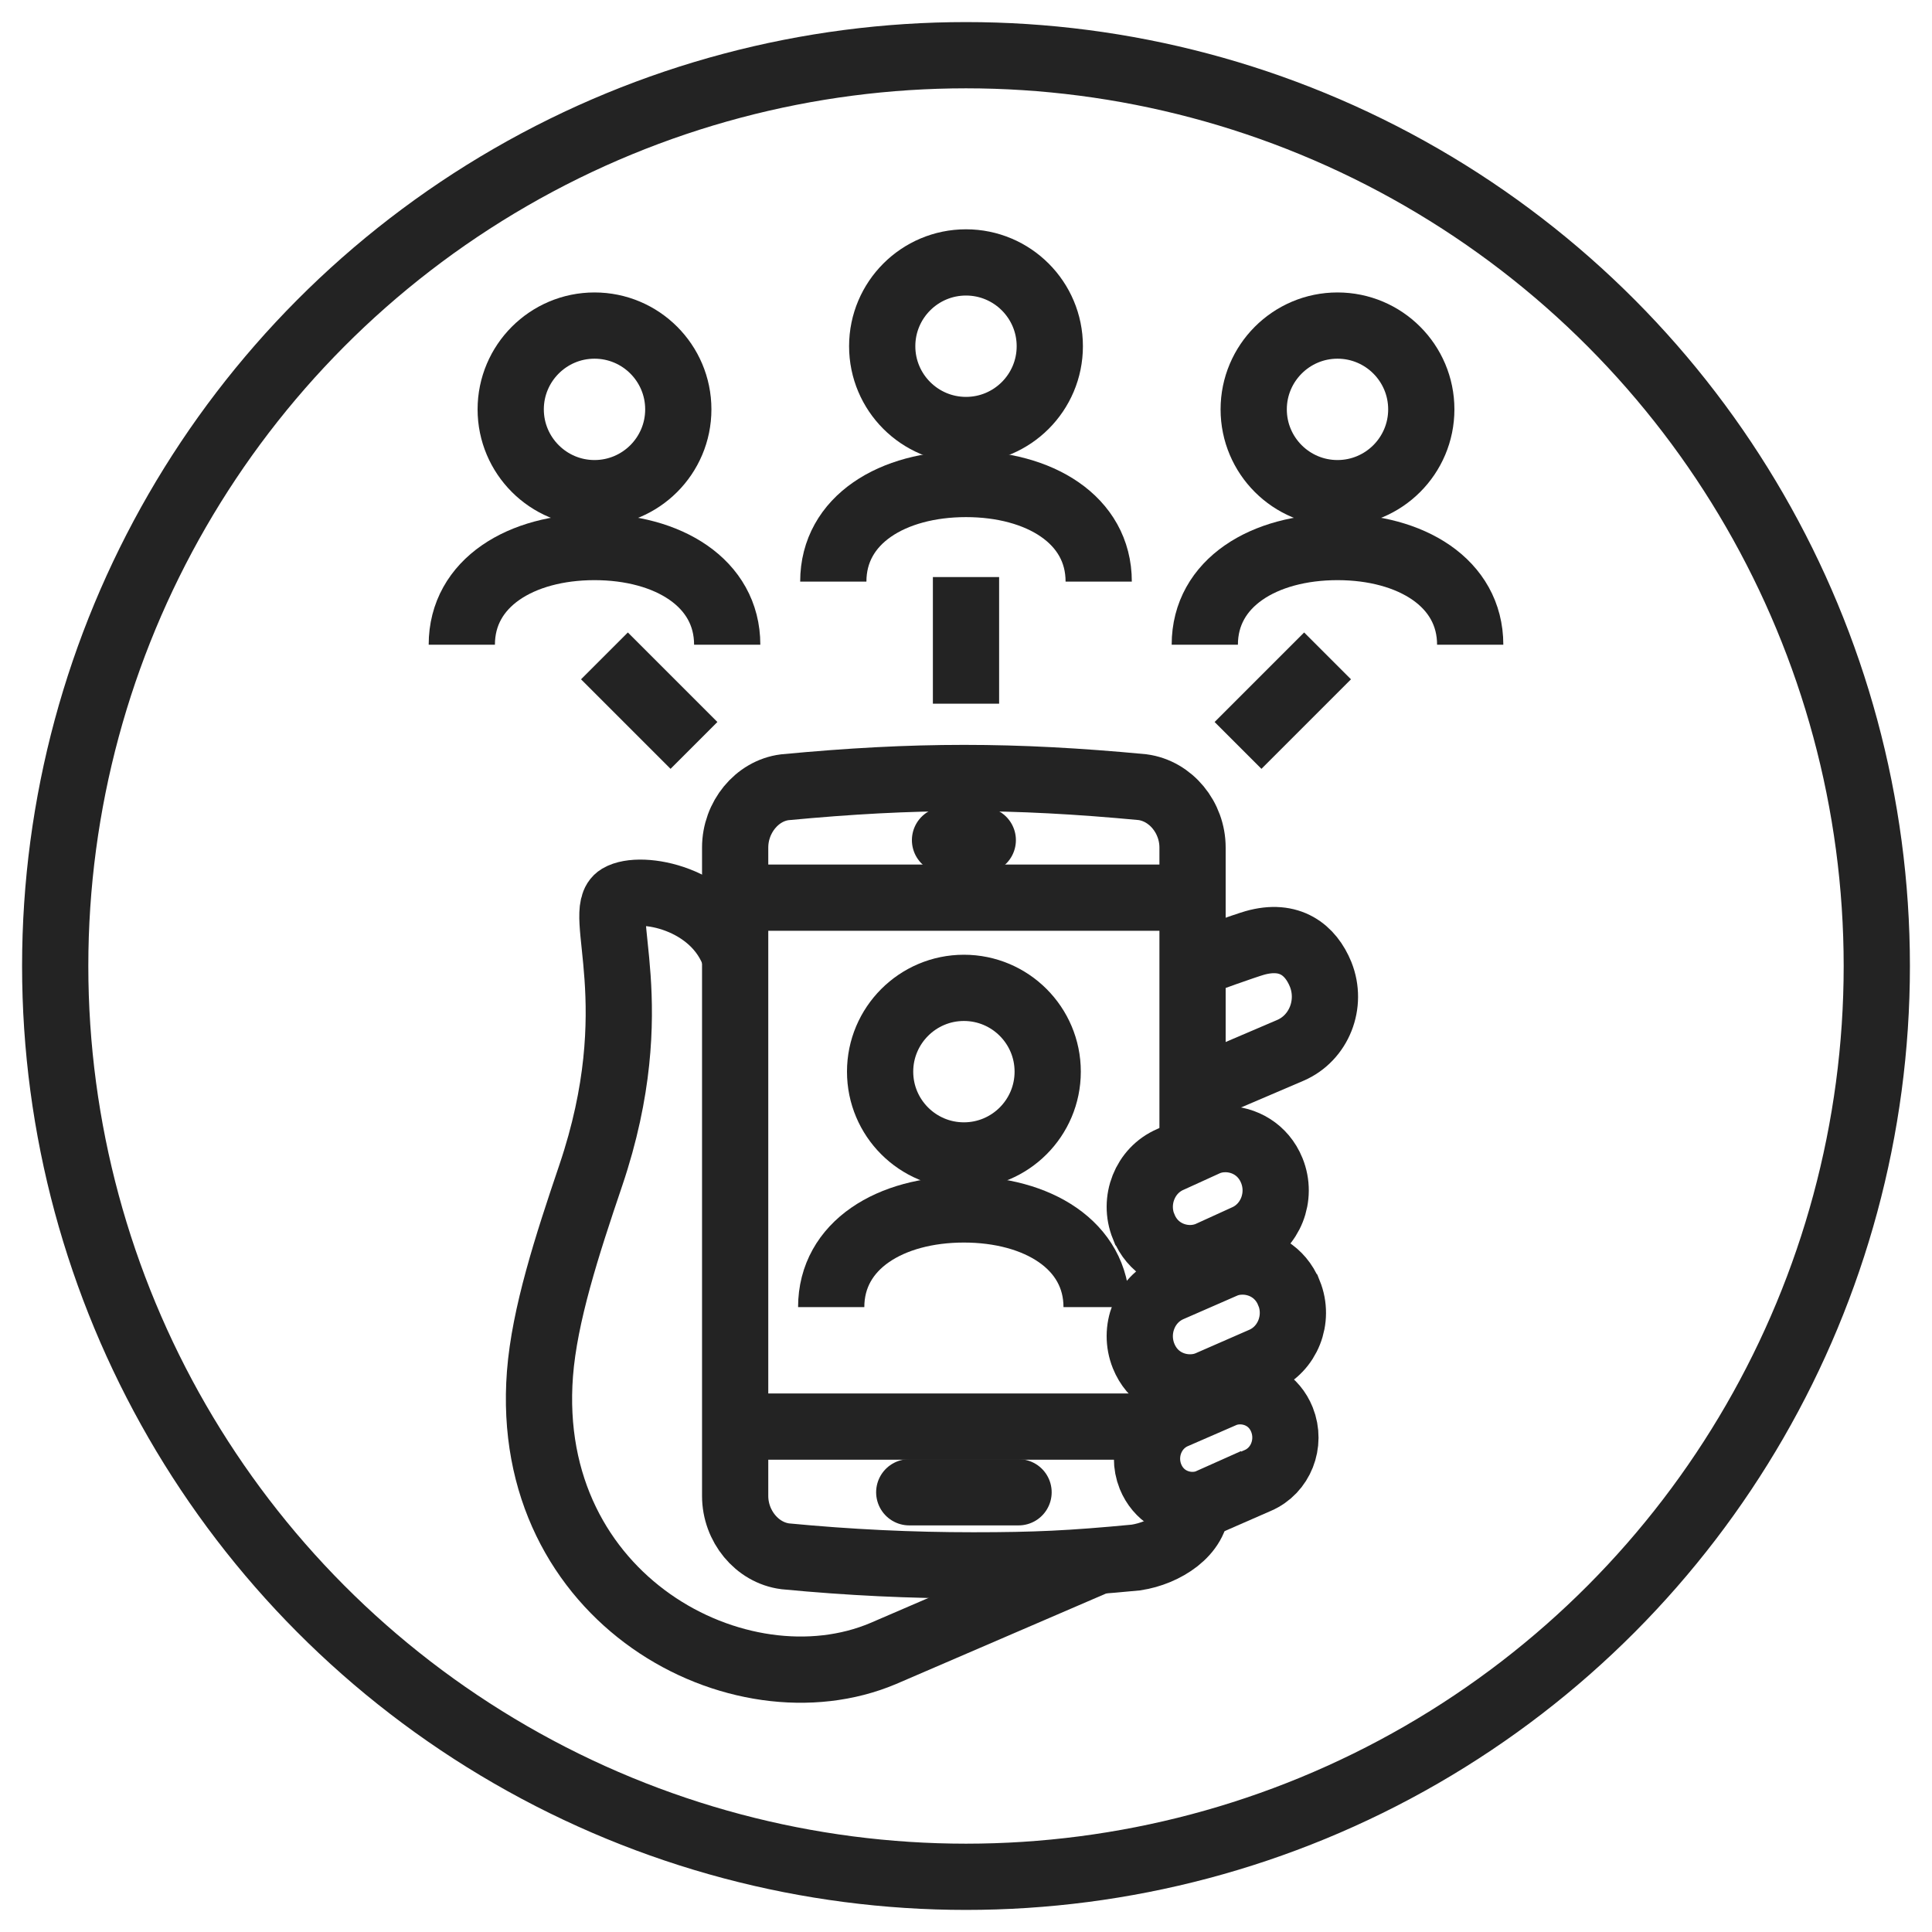 <?xml version="1.0" encoding="UTF-8"?><svg id="Icons" xmlns="http://www.w3.org/2000/svg" viewBox="0 0 175 175"><defs><style>.cls-1{stroke-linecap:round;}.cls-1,.cls-2{fill:none;stroke:#232323;stroke-miterlimit:10;stroke-width:6px;}</style></defs><circle class="cls-2" cx="87.5" cy="87.5" r="82.5"/><g><path class="cls-2" d="M66.6,86.7c-1.8-5.39-8.59-6.59-10.52-5.44-2.2,1.31,2.68,9.69-2.57,25.21-2.17,6.4-4.19,12.65-4.6,17.96-1.57,20.49,18.09,30.85,31.1,25.34l19.12-8.24"/><path class="cls-2" d="M108.02,104.11v-27.34c0-2.73-1.97-5.13-4.54-5.47-5.84-.55-10.99-.83-16.16-.83s-10.34,.28-16.24,.84c-2.52,.32-4.49,2.72-4.49,5.46v58.73c0,2.73,1.97,5.14,4.54,5.47,5.84,.56,11.4,.82,17.03,.82s8.85-.15,14.73-.71c2.63-.4,5.49-2.2,5.49-4.79"/><path class="cls-2" d="M116.75,117.11c-.78-1.93-2.54-2.84-4.2-2.84-.59,0-1.17,.11-1.69,.34l-4.85,2.12c-2.3,.99-3.38,3.72-2.42,6.1,.78,1.93,2.53,2.84,4.2,2.84,.59,0,1.17-.11,1.7-.34l4.85-2.12c2.3-.99,3.38-3.72,2.42-6.09Z"/><path class="cls-2" d="M109.54,136.02l4.39-1.92c2.08-.89,3.05-3.36,2.19-5.51-.7-1.75-2.29-2.57-3.79-2.57-.54,0-1.06,.1-1.54,.31l-4.39,1.91c-2.08,.9-3.05,3.36-2.19,5.51,.71,1.74,2.29,2.57,3.8,2.57,.53,0,1.06-.1,1.53-.31Z"/><path class="cls-2" d="M103.6,111.12c.78,1.93,2.54,2.84,4.2,2.84,.59,0,1.17-.12,1.69-.34l3.29-1.5c2.3-.99,3.38-3.72,2.42-6.09-.78-1.93-2.54-2.85-4.2-2.85-.59,0-1.17,.11-1.7,.34l-3.29,1.5c-2.3,.99-3.38,3.72-2.42,6.09Z"/><line class="cls-1" x1="82.36" y1="135.17" x2="92.26" y2="135.17"/><line class="cls-1" x1="85.6" y1="76.1" x2="89.02" y2="76.1"/><line class="cls-2" x1="66.6" y1="129.22" x2="105.03" y2="129.22"/><line class="cls-2" x1="66.6" y1="81.31" x2="108.02" y2="81.31"/><path class="cls-2" d="M108.02,98.93l8.86-3.79c2.6-1.12,3.82-4.2,2.74-6.89-.89-2.18-2.78-3.75-5.99-2.83-.8,.23-4.55,1.55-5.6,1.99"/><path class="cls-2" d="M79.72,97.07c0,4.19,3.4,7.59,7.59,7.59s7.59-3.4,7.59-7.59-3.4-7.59-7.59-7.59-7.59,3.41-7.59,7.59Z"/><path class="cls-2" d="M99.33,118.4c0-5.62-5.38-8.85-12.02-8.85s-12.02,3.22-12.02,8.85"/><path class="cls-2" d="M61.44,37.08c0-4.19-3.4-7.59-7.59-7.59s-7.59,3.41-7.59,7.59,3.4,7.59,7.59,7.59,7.59-3.4,7.59-7.59Z"/><path class="cls-2" d="M65.87,58.4c0-5.62-5.38-8.85-12.02-8.85s-12.02,3.22-12.02,8.85"/><path class="cls-2" d="M79.91,31.36c0,4.19,3.4,7.59,7.59,7.59s7.59-3.4,7.59-7.59-3.4-7.59-7.59-7.59-7.59,3.4-7.59,7.59Z"/><path class="cls-2" d="M99.52,52.68c0-5.62-5.38-8.84-12.02-8.84s-12.02,3.22-12.02,8.84"/><path class="cls-2" d="M113.56,37.08c0,4.19,3.4,7.59,7.59,7.59s7.59-3.4,7.59-7.59-3.4-7.59-7.59-7.59-7.59,3.41-7.59,7.59Z"/><path class="cls-2" d="M133.17,58.4c0-5.62-5.38-8.85-12.02-8.85s-12.02,3.22-12.02,8.85"/><line class="cls-2" x1="87.5" y1="52.27" x2="87.5" y2="63.74"/><line class="cls-2" x1="54.75" y1="59.41" x2="62.86" y2="67.52"/><line class="cls-2" x1="120.25" y1="59.41" x2="112.14" y2="67.52"/></g></svg>